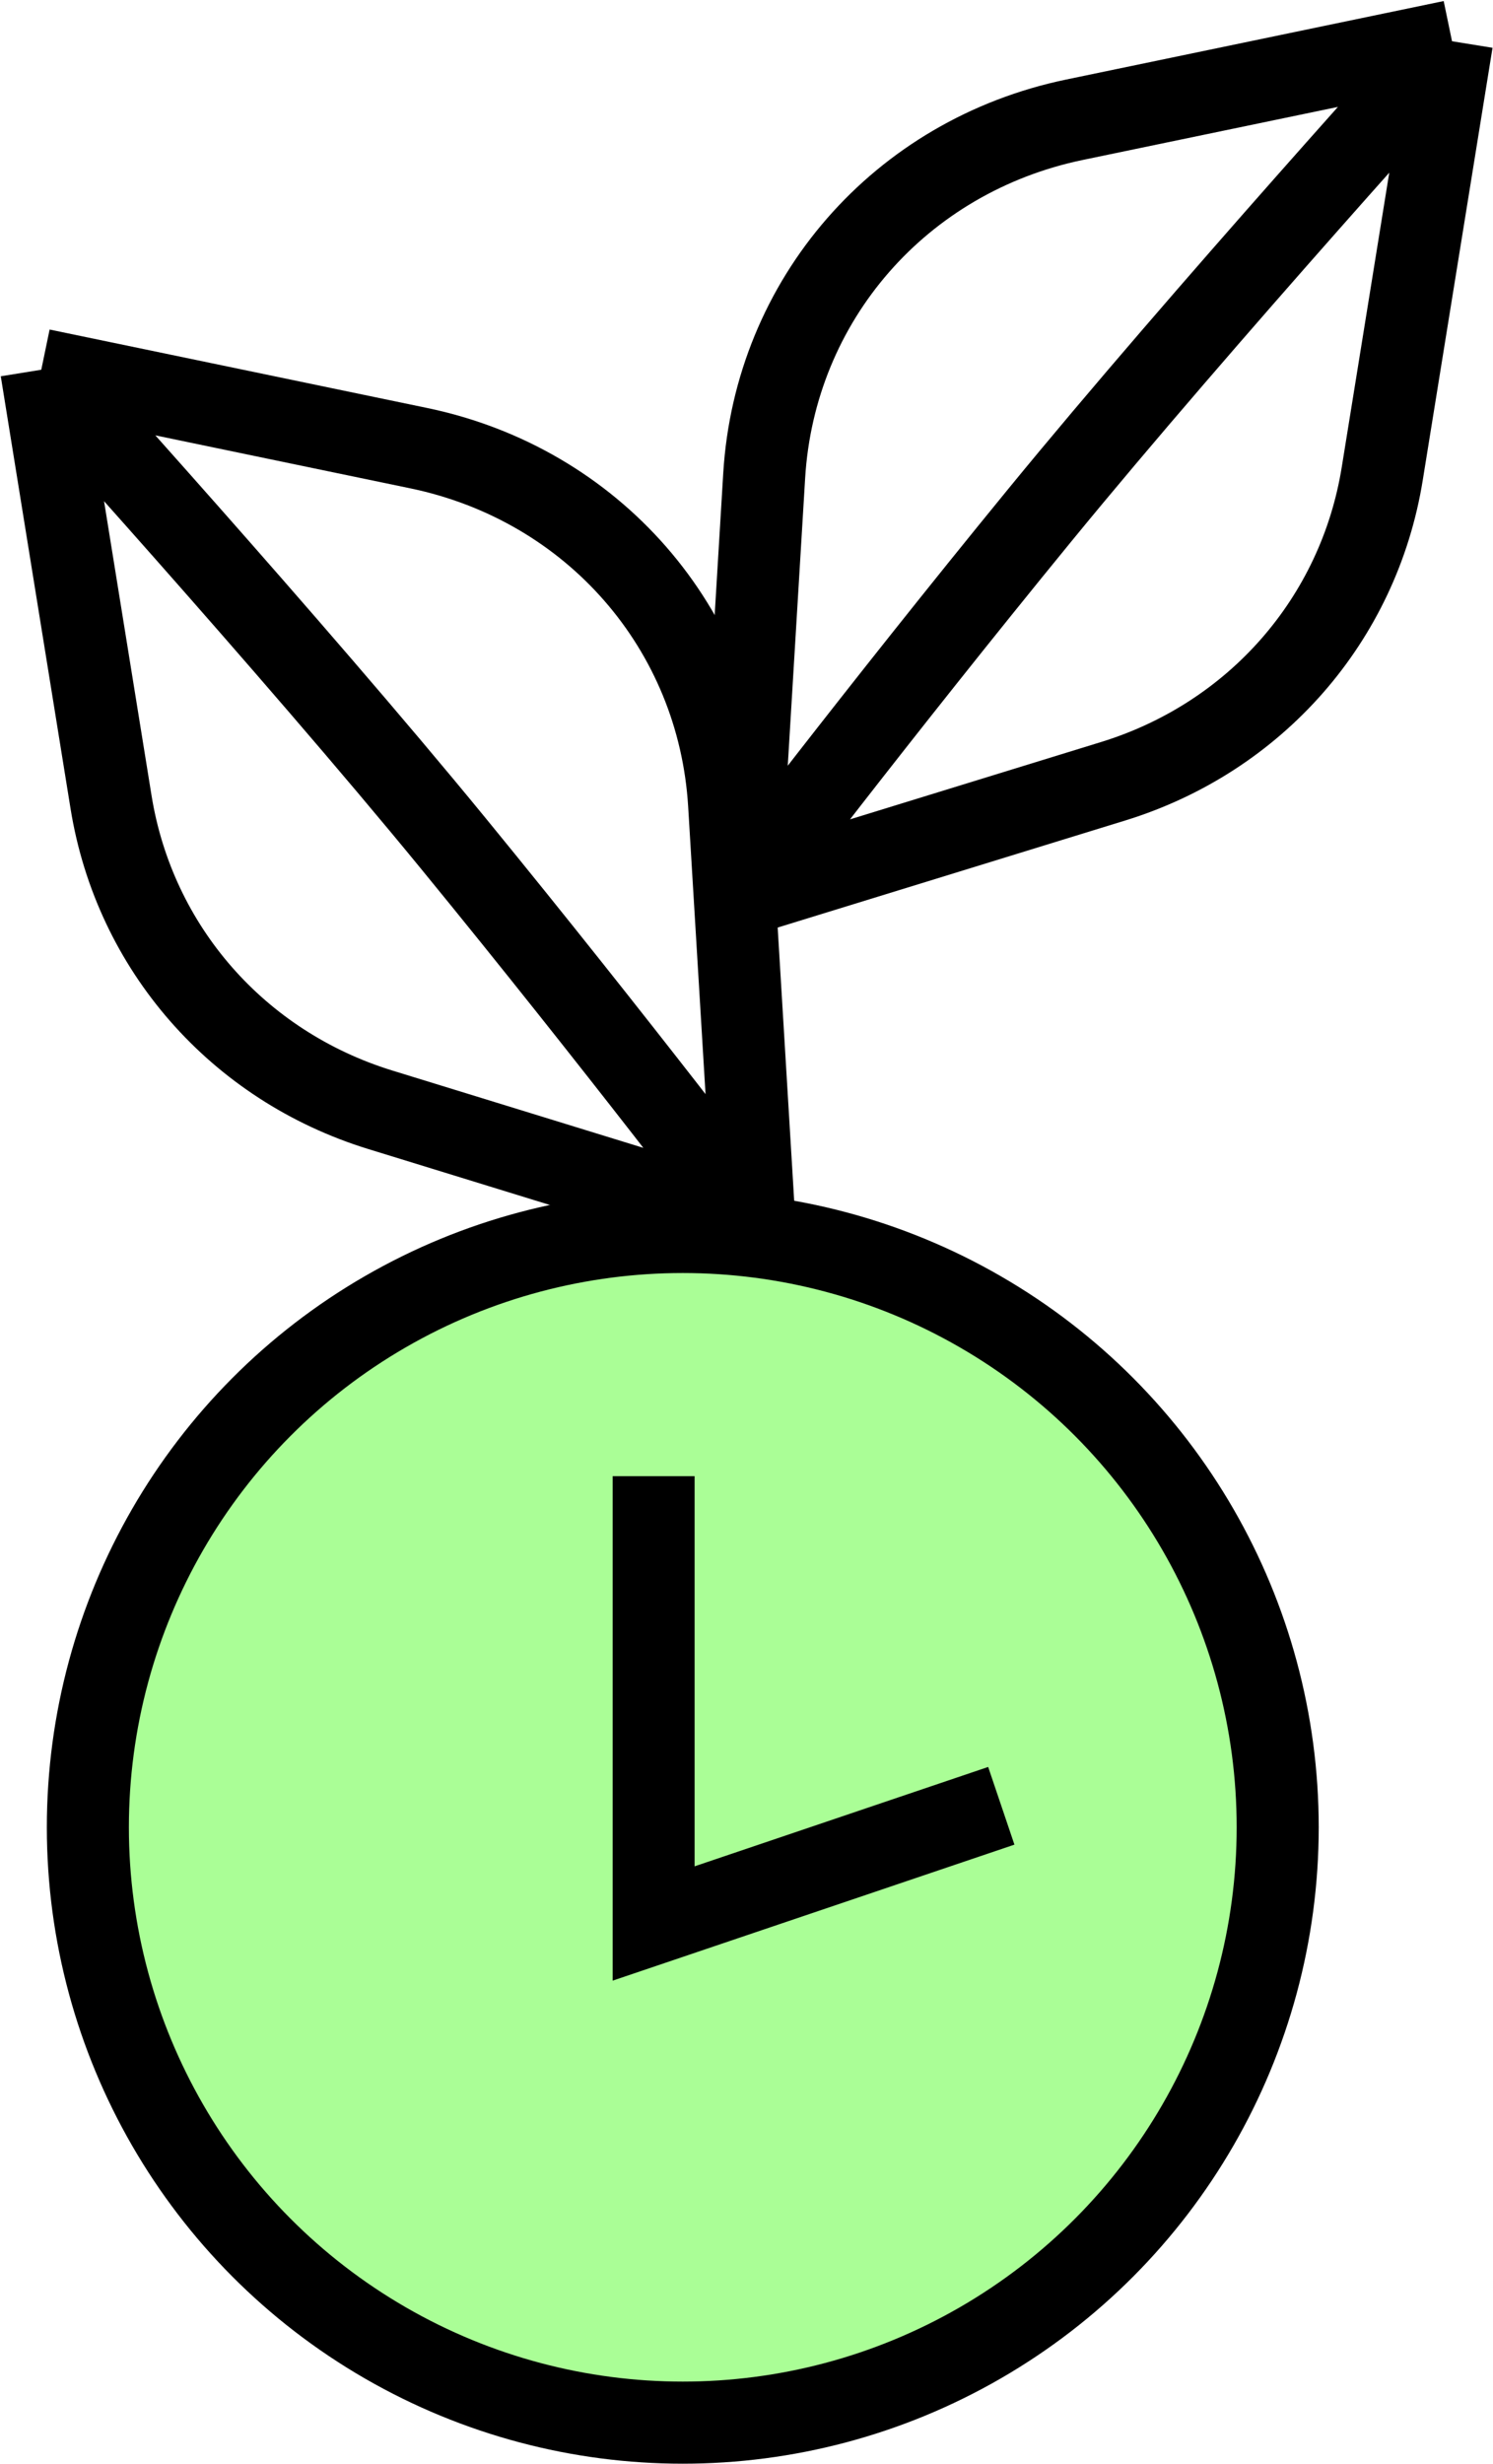 <svg fill="none" xmlns="http://www.w3.org/2000/svg" viewBox="13.84 3.3 30.06 49.57"> <circle cx="28" cy="40" r="12" fill="#AAFE96"/> <path d="M29.032 27.948L21.495 25.628C18.628 24.744 16.55 22.372 16.076 19.439L14.671 10.739M29.032 27.948L28.52 19.481C28.306 15.942 25.78 13.046 22.271 12.317L14.671 10.739M29.032 27.948C29.032 27.948 26.252 24.28 22.973 20.277C19.695 16.274 14.671 10.739 14.671 10.739" stroke="black" stroke-width="1.652" stroke-linejoin="round"/> <path d="M28.714 21.339L36.251 19.019C39.119 18.136 41.197 15.763 41.67 12.831L43.075 4.13M28.714 21.339L29.226 12.873C29.44 9.333 31.966 6.437 35.475 5.709L43.075 4.13M28.714 21.339C28.714 21.339 31.495 17.672 34.773 13.668C38.051 9.665 43.075 4.13 43.075 4.13" stroke="black" stroke-width="1.652" stroke-linejoin="round"/> <circle cx="27.587" cy="40.065" r="11.978" stroke="black" stroke-width="1.652"/> <path d="M27 33V42L34 39.632" stroke="black" stroke-width="1.65"/> </svg>